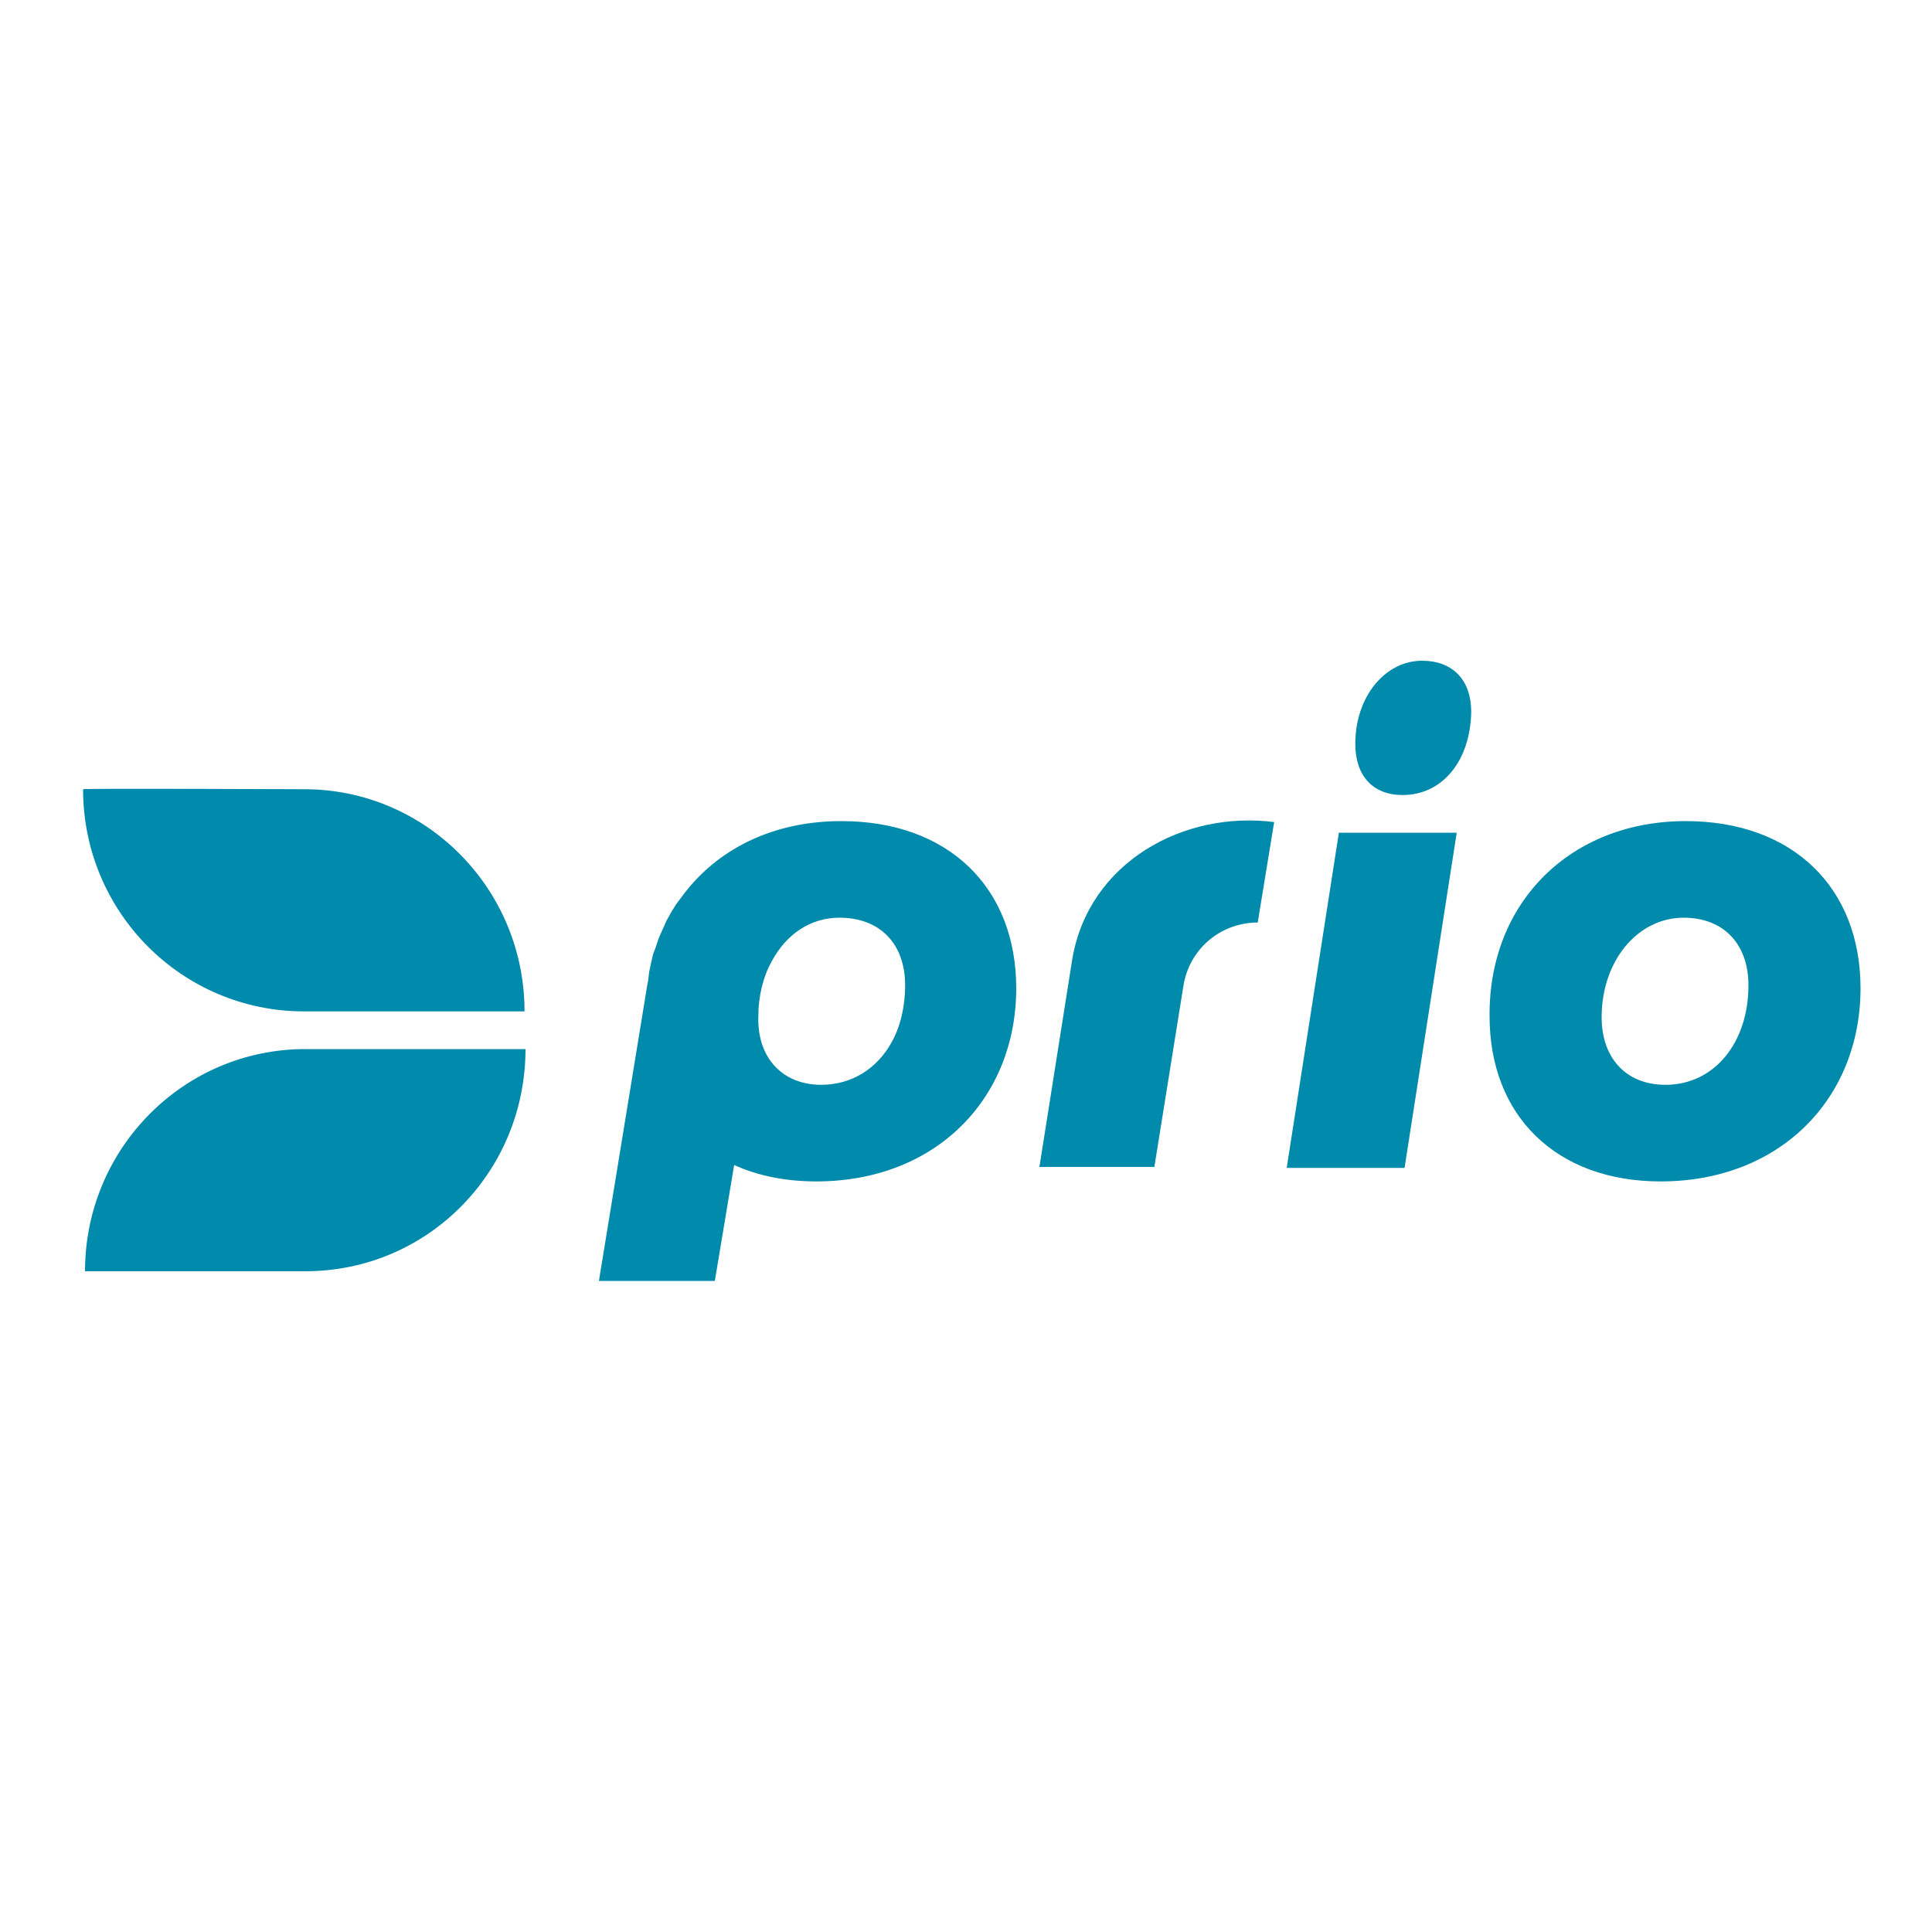 <?xml version="1.0" encoding="UTF-8"?> <!-- Generator: Adobe Illustrator 24.1.2, SVG Export Plug-In . SVG Version: 6.00 Build 0) --> <svg xmlns="http://www.w3.org/2000/svg" xmlns:xlink="http://www.w3.org/1999/xlink" version="1.1" id="Camada_1" x="0px" y="0px" viewBox="0 0 200 200" style="enable-background:new 0 0 200 200;" xml:space="preserve"> <style type="text/css"> .st0{fill:#008AAB;} </style> <path class="st0" d="M31.5,104.7h22.8c0-12.7-10.2-23-22.8-23c0,0-22.9-0.1-22.9,0C8.6,94.4,18.8,104.7,31.5,104.7"></path> <path class="st0" d="M54.4,108.6c0,12.7-10.1,23-22.8,23H8.8c0-12.7,10.2-23,22.8-23C31.6,108.6,54.4,108.6,54.4,108.6"></path> <path class="st0" d="M145.2,82.3c-3.1,0-4.9-2-4.9-5.3c0-4.9,3.1-8.6,6.9-8.6c3.2,0,5.1,2,5.1,5.3C152.2,78.8,149.3,82.3,145.2,82.3 M138.6,86.2h12.2l-5.4,34.7h-12.2L138.6,86.2z M165.8,105.3c0,4.3,2.6,7,6.6,7c5.1,0,8.6-4.4,8.6-10.3c0-4.3-2.6-7-6.7-7 C169.5,95,165.8,99.5,165.8,105.3 M174.5,85c11.1,0,18.1,6.9,18.1,17.3c0,11.4-8.3,20-20.7,20c-10.8,0-17.7-6.8-17.7-17.1 C154.1,93.4,162.6,85,174.5,85 M85,112.3c3.2,0,5.8-1.7,7.3-4.4c0.9-1.6,1.4-3.7,1.4-5.9c0-4.3-2.6-7-6.8-7c-3,0-5.5,1.7-7,4.5 c-0.9,1.6-1.4,3.6-1.4,5.8C78.4,109.6,81.1,112.3,85,112.3 M105.2,102.3c0,11.4-8.3,20-20.7,20c-3.2,0-6.1-0.6-8.5-1.7l-2,12h-12 L67,102l0.1-0.5l0.1-0.9l0.2-0.9l0.2-0.9c0.2-0.5,0.3-0.8,0.4-1.1l0.2-0.6l0.4-0.9l0.4-0.9l0.5-0.9l0.5-0.8l0.6-0.8 c3.6-4.9,9.4-7.8,16.5-7.8C98.2,85,105.2,91.9,105.2,102.3 M131.9,85.1l-1.7,10.4c-3.8,0-7.1,2.7-7.7,6.6l-3,18.7h-11.9l3.4-21.5 C112.7,89.2,122.6,83.9,131.9,85.1"></path> </svg> 